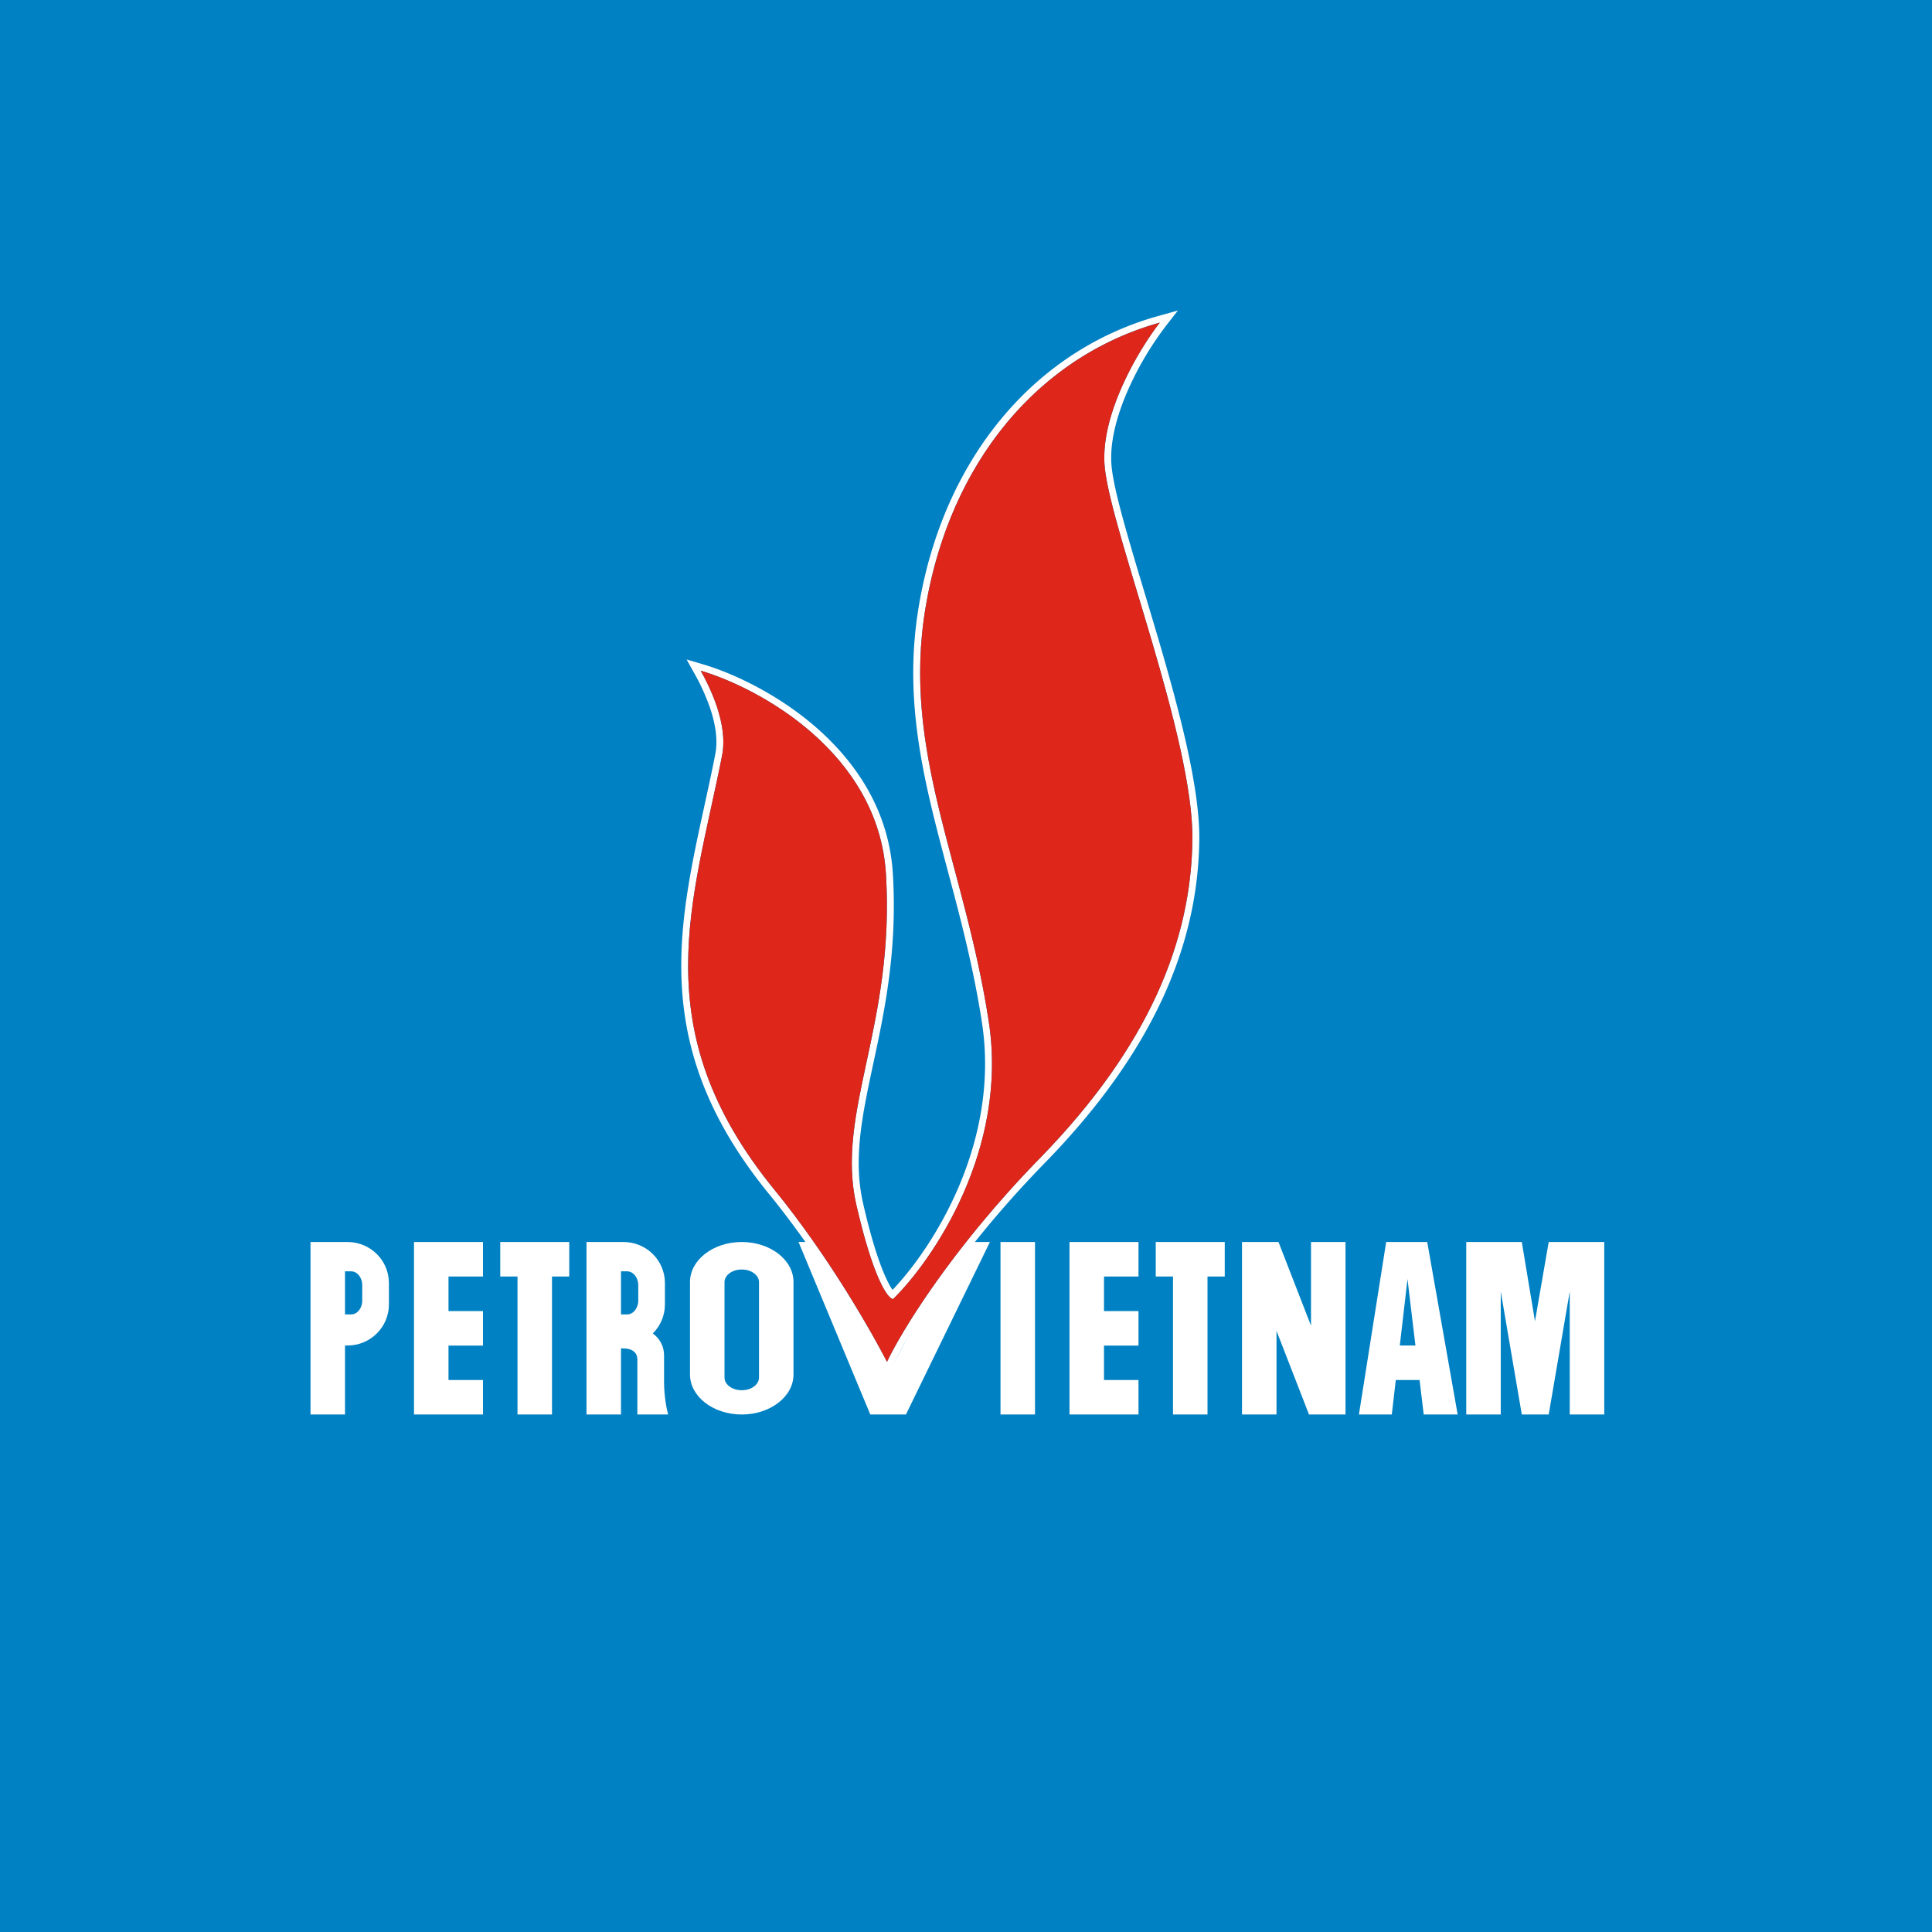 <!-- by TradingView --><svg width="56" height="56" fill="none" xmlns="http://www.w3.org/2000/svg"><path fill="#0081C3" d="M0 0h56v56H0z"/><path fill-rule="evenodd" clip-rule="evenodd" d="m25.717 39.927-.186-.364c-.34-.668-1.591-2.933-3.244-4.959-1.932-2.368-2.534-4.5-2.54-6.579-.006-1.57.331-3.114.674-4.685.107-.49.215-.983.312-1.48.083-.42-.002-.89-.146-1.321a6.052 6.052 0 0 0-.452-1.005l-.234-.419.467.138c.875.257 2.191.866 3.32 1.86 1.13.996 2.082 2.39 2.192 4.213.134 2.226-.24 3.976-.565 5.49-.326 1.524-.594 2.781-.295 4.077.246 1.069.471 1.732.65 2.125.08.179.149.297.201.37 1.16-1.212 3.126-4.257 2.592-7.742-.245-1.602-.624-3.026-.988-4.392-.158-.597-.314-1.183-.455-1.769-.46-1.914-.747-3.794-.386-5.927.718-4.252 3.33-7.388 6.929-8.396L34.142 9l-.365.47a9.25 9.25 0 0 0-1.06 1.786c-.339.757-.571 1.582-.494 2.295.05.458.231 1.17.482 2.042.138.483.296 1.007.461 1.556.133.441.27.9.408 1.366.61 2.078 1.203 4.319 1.188 5.813-.03 2.979-1.267 6.09-4.482 9.385-2.536 2.6-3.986 4.989-4.389 5.844l-.174.37Zm.228-2.457h.001-.001Zm-.058.184c-.148-.01-.567-.567-1.062-2.718-.31-1.341-.031-2.639.292-4.148.325-1.517.696-3.248.563-5.45-.201-3.336-3.324-5.2-5.096-5.81a6.443 6.443 0 0 0-.274-.088c.037.067.082.15.132.247.264.519.643 1.424.488 2.21-.1.507-.209 1.005-.316 1.498-.792 3.627-1.523 6.978 1.83 11.087 1.514 1.857 2.692 3.91 3.151 4.774.046.085.084.158.115.219.03-.065.067-.14.11-.22.527-1.017 1.956-3.259 4.316-5.678 3.187-3.267 4.396-6.331 4.426-9.251.018-1.785-.857-4.692-1.587-7.12-.464-1.543-.87-2.893-.95-3.635-.15-1.375.776-3.072 1.4-3.959.068-.097.133-.185.193-.262-.108.03-.214.062-.32.096-3.347 1.075-5.78 4.08-6.467 8.144-.461 2.73.154 5.044.835 7.604.364 1.37.748 2.81.994 4.422.567 3.701-1.613 6.9-2.773 8.038Z" fill="#fff"/><path d="M22.443 34.481c1.665 2.04 2.923 4.319 3.267 4.993.413-.877 1.877-3.284 4.426-5.897 3.187-3.267 4.396-6.332 4.426-9.251.03-2.92-2.331-8.847-2.538-10.755-.165-1.527.994-3.45 1.594-4.221-3.512.983-6.079 4.047-6.787 8.24-.708 4.191 1.121 7.4 1.83 12.026.566 3.7-1.614 6.9-2.774 8.037-.148-.01-.567-.566-1.062-2.717-.62-2.69 1.12-5.204.855-9.599-.212-3.515-3.668-5.396-5.37-5.897.236.424.804 1.523.62 2.457-.833 4.227-2.295 7.917 1.513 12.584Z" fill="#DE261A"/><path fill-rule="evenodd" clip-rule="evenodd" d="M12 36h2v1h-1v1.003h1v1h-1V40h1v1h-2v-5Zm-3 0h1.073c.662 0 1.2.532 1.2 1.19v.62c0 .658-.538 1.19-1.2 1.19H10v2H9v-5Zm1 .85h.176c.179 0 .324.18.324.402v.446c0 .222-.145.402-.324.402H10v-1.25Zm7-.85h1.073c.662 0 1.2.532 1.2 1.19v.62c0 .329-.135.626-.351.841.197.142.326.37.326.628v.777c0 .422.079.805.118.944h-.892v-1.599c0-.215-.179-.317-.4-.317H18V41h-1v-5Zm1 .85h.176c.179 0 .324.18.324.402v.446c0 .222-.145.402-.324.402H18v-1.25ZM32 36h-1v5h2v-1h-1v-.997h1v-1h-1V37h1v-1h-1Zm-17 0h1.5v1H16v4h-1v-4h-.5v-1h.5Zm18.5 0v1h.5v4h1v-4h.5v-1h-2ZM30 36h-1v5h1v-5Zm6 5v-5h1.058L38 38.425V36h1v5h-1.058L37 38.575V41h-1Zm-14.5-5c-.828 0-1.5.52-1.5 1.16v2.68c0 .64.672 1.16 1.5 1.16s1.5-.52 1.5-1.16v-2.68c0-.64-.672-1.16-1.5-1.16Zm0 .797c-.276 0-.5.164-.5.366v2.767c0 .203.224.367.5.367s.5-.164.5-.367v-2.767c0-.202-.224-.366-.5-.366ZM40.179 36l-.79 5h.953l.116-1h.689l.12 1h.984l-.882-5h-1.19Zm.848 3h-.453l.223-1.926.23 1.926Zm1.473-3v5h1v-3.566L44.11 41h.78l.61-3.566V41h1v-5h-1.61l-.398 2.297L44.11 36H42.5Zm-19.354 0h.386l2.245 3.736 1.322-2.403L28.129 36h.564l-2.434 5h-1.033l-2.08-5Z" fill="#fff"/></svg>